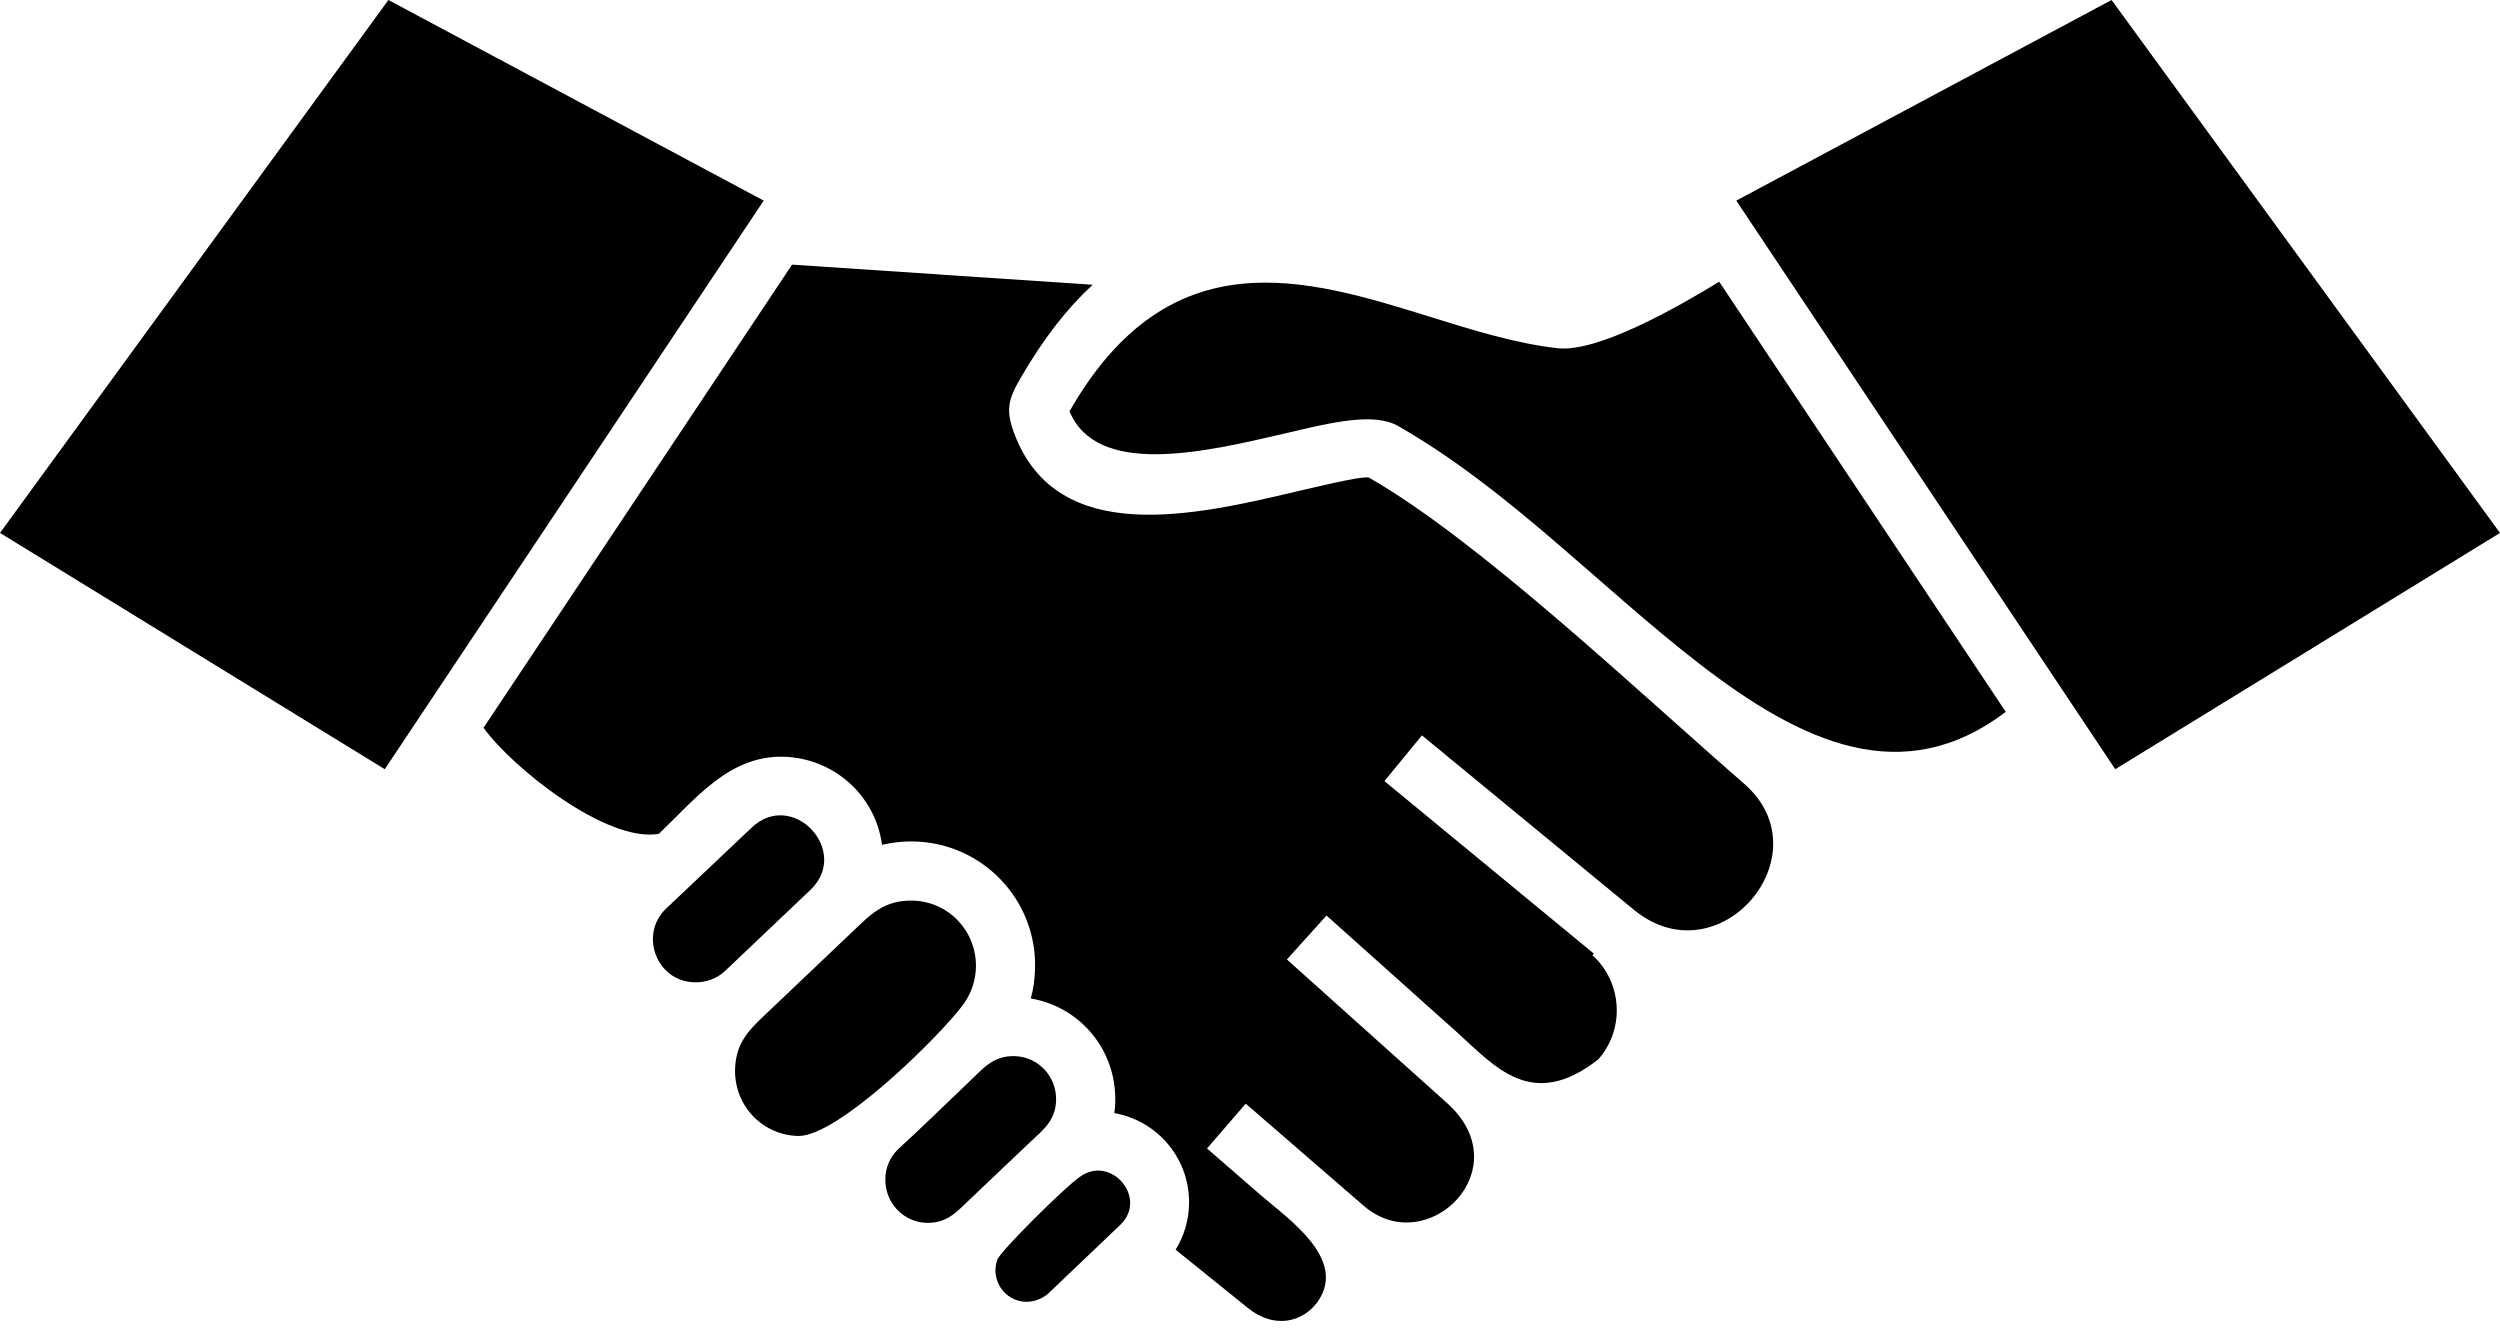 <?xml version="1.0" encoding="UTF-8"?>
<!DOCTYPE svg PUBLIC '-//W3C//DTD SVG 1.0//EN'
          'http://www.w3.org/TR/2001/REC-SVG-20010904/DTD/svg10.dtd'>
<svg clip-rule="evenodd" fill-rule="evenodd" height="4362.0" image-rendering="optimizeQuality" preserveAspectRatio="xMidYMid meet" shape-rendering="geometricPrecision" text-rendering="geometricPrecision" version="1.0" viewBox="0.0 0.0 8200.0 4362.0" width="8200.0" xmlns="http://www.w3.org/2000/svg" xmlns:xlink="http://www.w3.org/1999/xlink" zoomAndPan="magnify"
><g
  ><g fill-rule="nonzero" id="change1_1"
    ><path d="M1262 2523L2505 658 1274 0 0 1748z"
      /><path d="M2994 2954c-95,-2 -138,45 -200,104l-281 267c-58,55 -99,95 -102,182 -3,119 89,216 207,219 131,3 473,-335 545,-436 24,-35 37,-76 38,-117 3,-118 -89,-216 -207,-219z"
      /><path d="M2465 2715l-280 265c-89,84 -33,239 93,242 36,1 73,-11 101,-38l279 -265 2 -2c130,-127 -61,-330 -195,-202z"
      /><path d="M3542 3860c-51,35 -262,245 -271,272 -23,65 23,136 94,138 26,0 53,-9 74,-28l235 -224c93,-88 -30,-232 -132,-158z"
      /><path d="M3180 3547c-79,75 -157,152 -237,225 -25,26 -39,60 -39,94 -2,78 58,143 136,145 67,1 98,-36 140,-76l200 -190c42,-39 82,-70 84,-136 2,-78 -58,-143 -137,-145 -70,-1 -102,40 -147,83z"
      /><path d="M5639 924c-132,81 -399,234 -531,218 -134,-15 -274,-58 -418,-103 -405,-126 -853,-265 -1182,310 90,217 443,134 701,74 164,-39 299,-71 378,-25 363,208 658,525 988,780 337,260 667,412 1004,157l-940 -1411z"
      /><path d="M3856 4099l238 192c89,71 181,43 227,-20 100,-140 -93,-271 -187,-352l-175 -152 127 -147 387 335c208,180 518,-123 270,-340l-522 -468 130 -144 427 382c126,114 247,260 464,90 88,-98 80,-253 -19,-342l5 -5 -687 -566 123 -150 695 572c280,230 629,-182 361,-414 -350,-304 -865,-794 -1229,-1003 -13,-7 -115,16 -238,45 -331,78 -783,184 -925,-187 -30,-78 -22,-114 19,-184 75,-130 154,-231 237,-307l-986 -66 -1012 1519c94,131 404,378 575,348 119,-113 229,-257 409,-253 165,5 301,126 323,289 35,-8 70,-12 106,-11 225,6 402,192 396,417 -1,33 -5,66 -14,98 164,28 281,171 277,338 0,13 -1,26 -3,38 145,26 249,153 245,300 -1,51 -16,103 -44,148z"
      /><path d="M5695 658L6938 2523 8200 1748 6926 0z"
    /></g
  ></g
></svg
>

